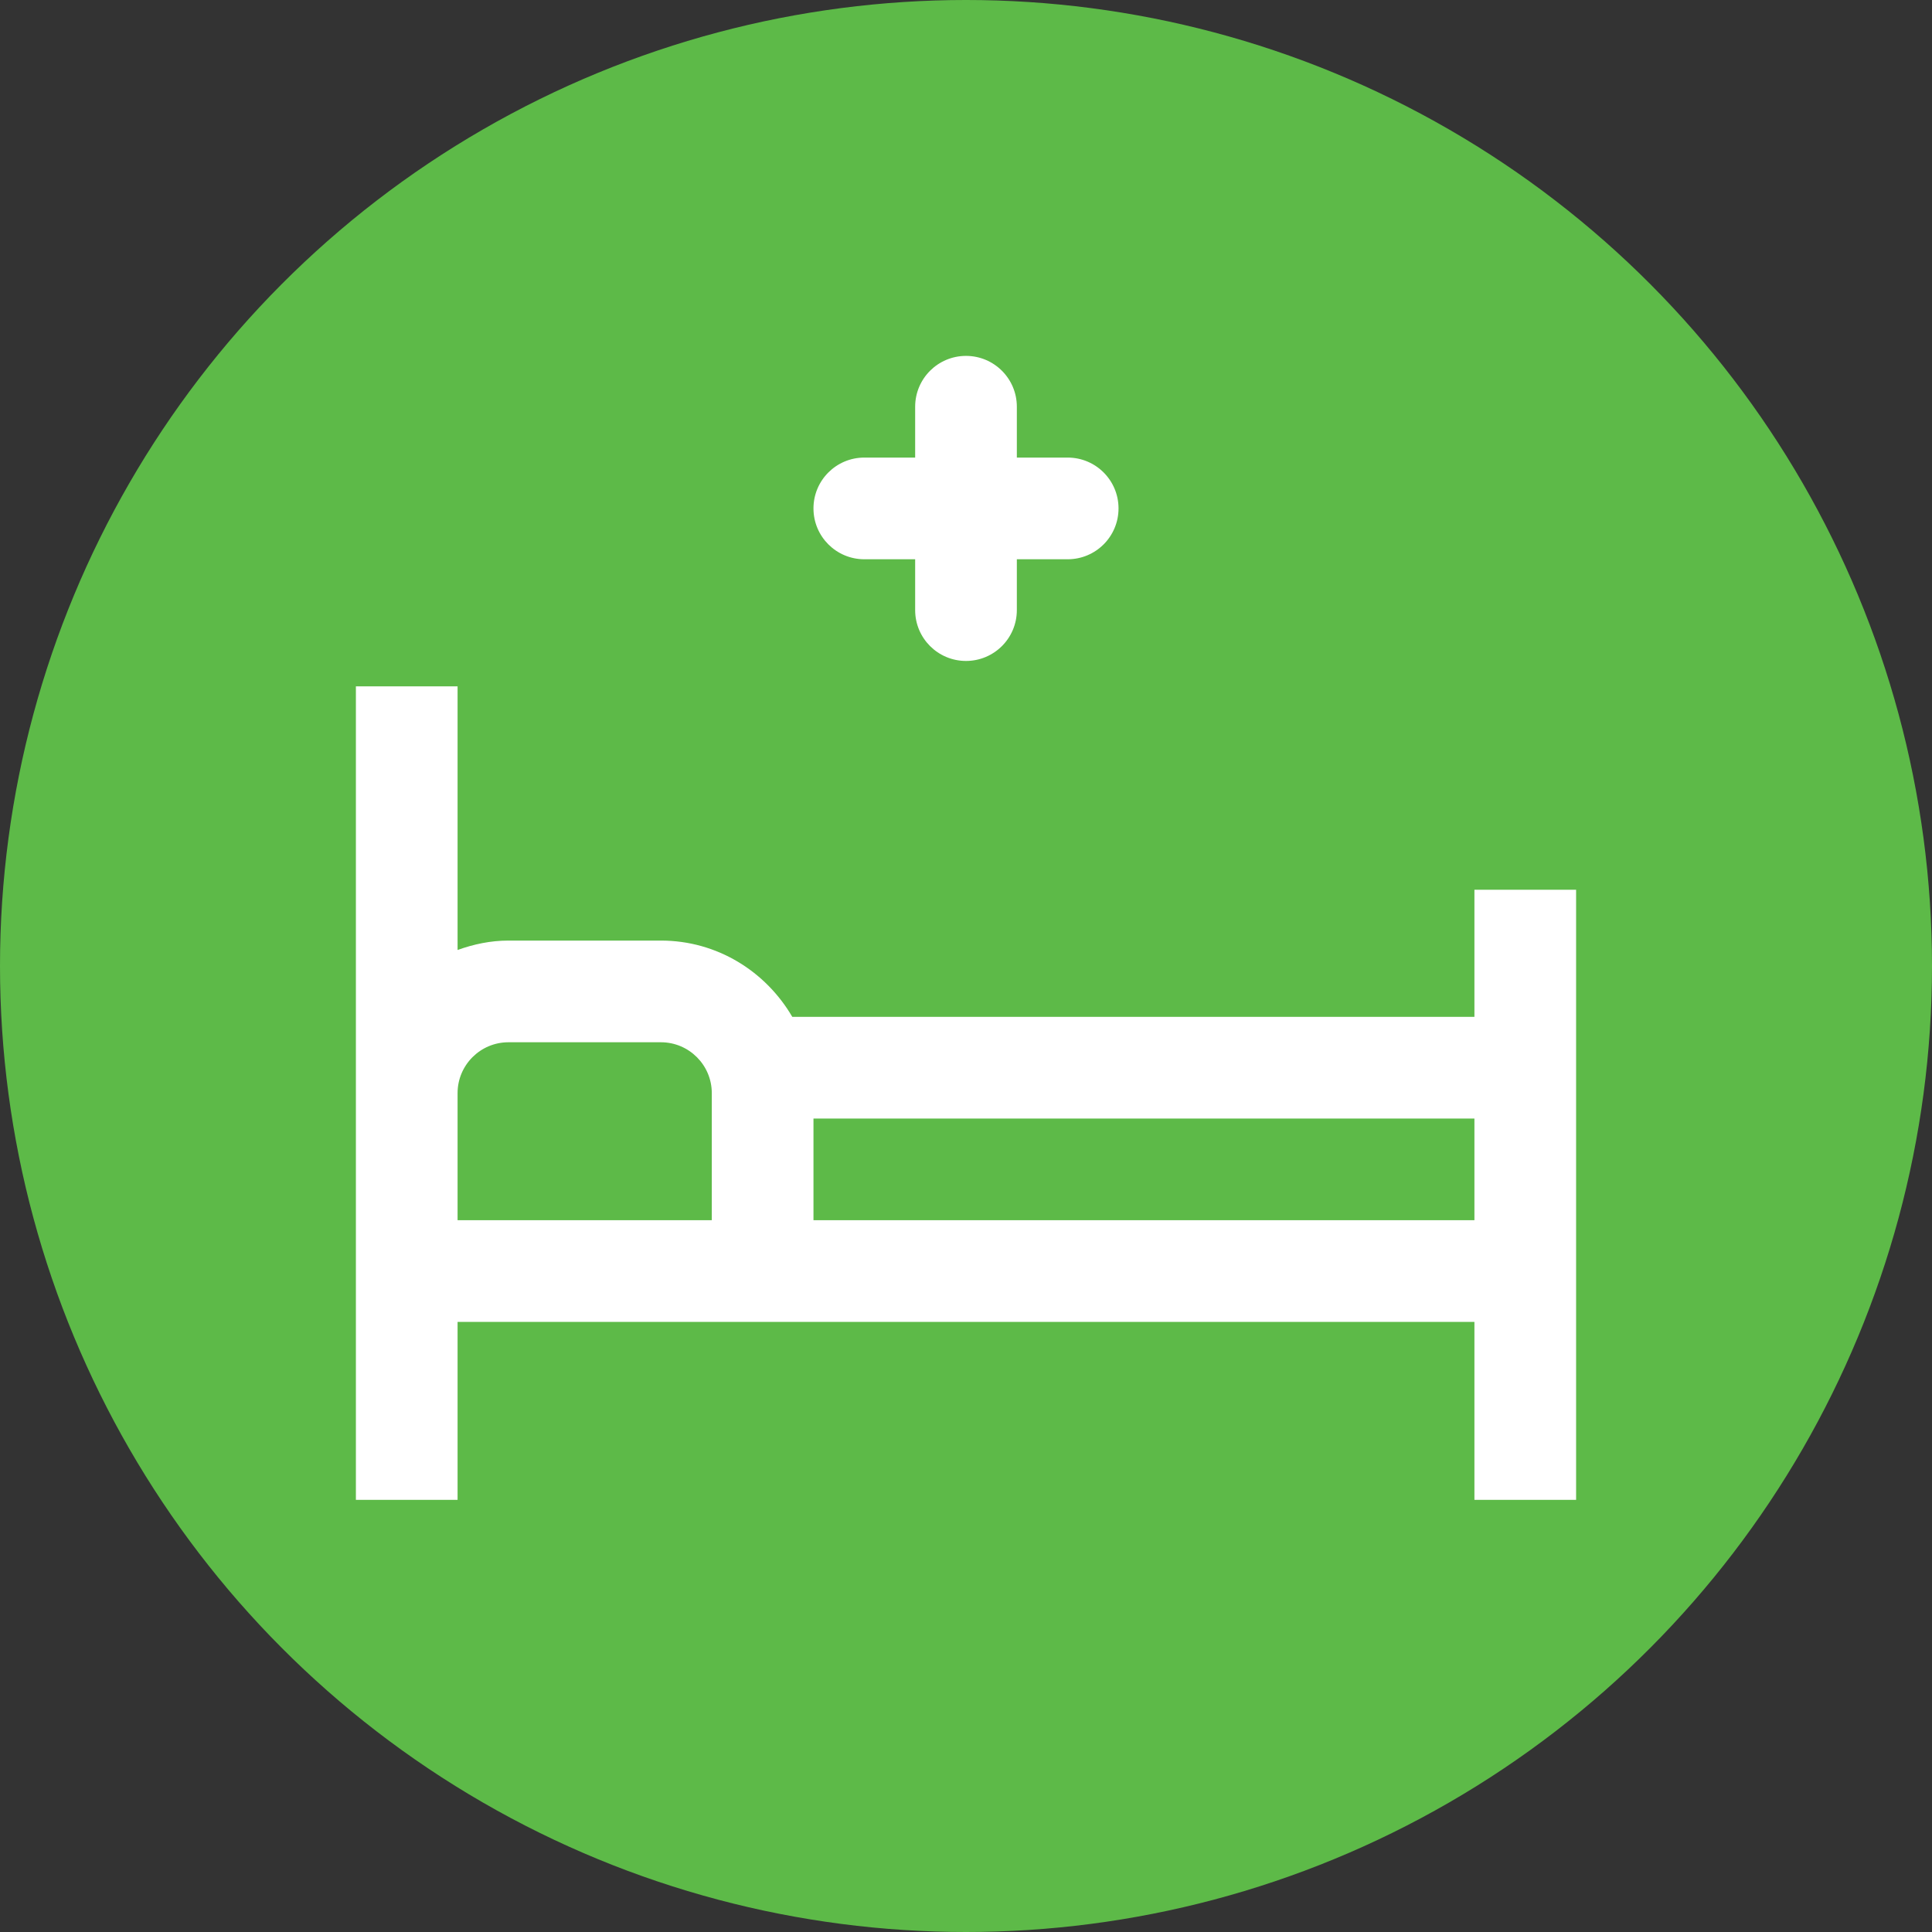 <?xml version="1.0" encoding="utf-8"?>
<!-- Generator: Adobe Illustrator 16.0.0, SVG Export Plug-In . SVG Version: 6.00 Build 0)  -->
<!DOCTYPE svg PUBLIC "-//W3C//DTD SVG 1.1//EN" "http://www.w3.org/Graphics/SVG/1.1/DTD/svg11.dtd">
<svg version="1.1" xmlns="http://www.w3.org/2000/svg" xmlns:xlink="http://www.w3.org/1999/xlink" x="0px" y="0px" width="38px"
	 height="38px" viewBox="0 0 38 38" enable-background="new 0 0 38 38" xml:space="preserve">
<rect x="0" y="0" width="38" height="38" fill="#333333" stroke="none"/>
<g id="notes">
</g>
<g id="icon">
	<g>
		<g>
			<circle fill="#5DBA48" cx="19" cy="19" r="19"/>
			<g>
				<path fill="#FFFFFF" d="M29,17.5V20H15.583c-0.521-0.893-1.478-1.5-2.583-1.5h-3c-0.353,0-0.686,0.072-1,0.185V13.5H7v8V26v3.5
					h2V26h7h13v3.5h2V26v-6v-2.5H29z M9,24v-2.5c0-0.552,0.449-1,1-1h3c0.551,0,1,0.448,1,1V24H9z M16,24v-2h13v2H16z"/>
				<path fill="#FFFFFF" d="M17,11h1v1c0,0.553,0.448,1,1,1s1-0.447,1-1v-1h1c0.552,0,1-0.447,1-1s-0.448-1-1-1h-1V8
					c0-0.553-0.448-1-1-1s-1,0.447-1,1v1h-1c-0.552,0-1,0.447-1,1S16.448,11,17,11z"/>
			</g>
		</g>
	</g>
</g>
</svg>
